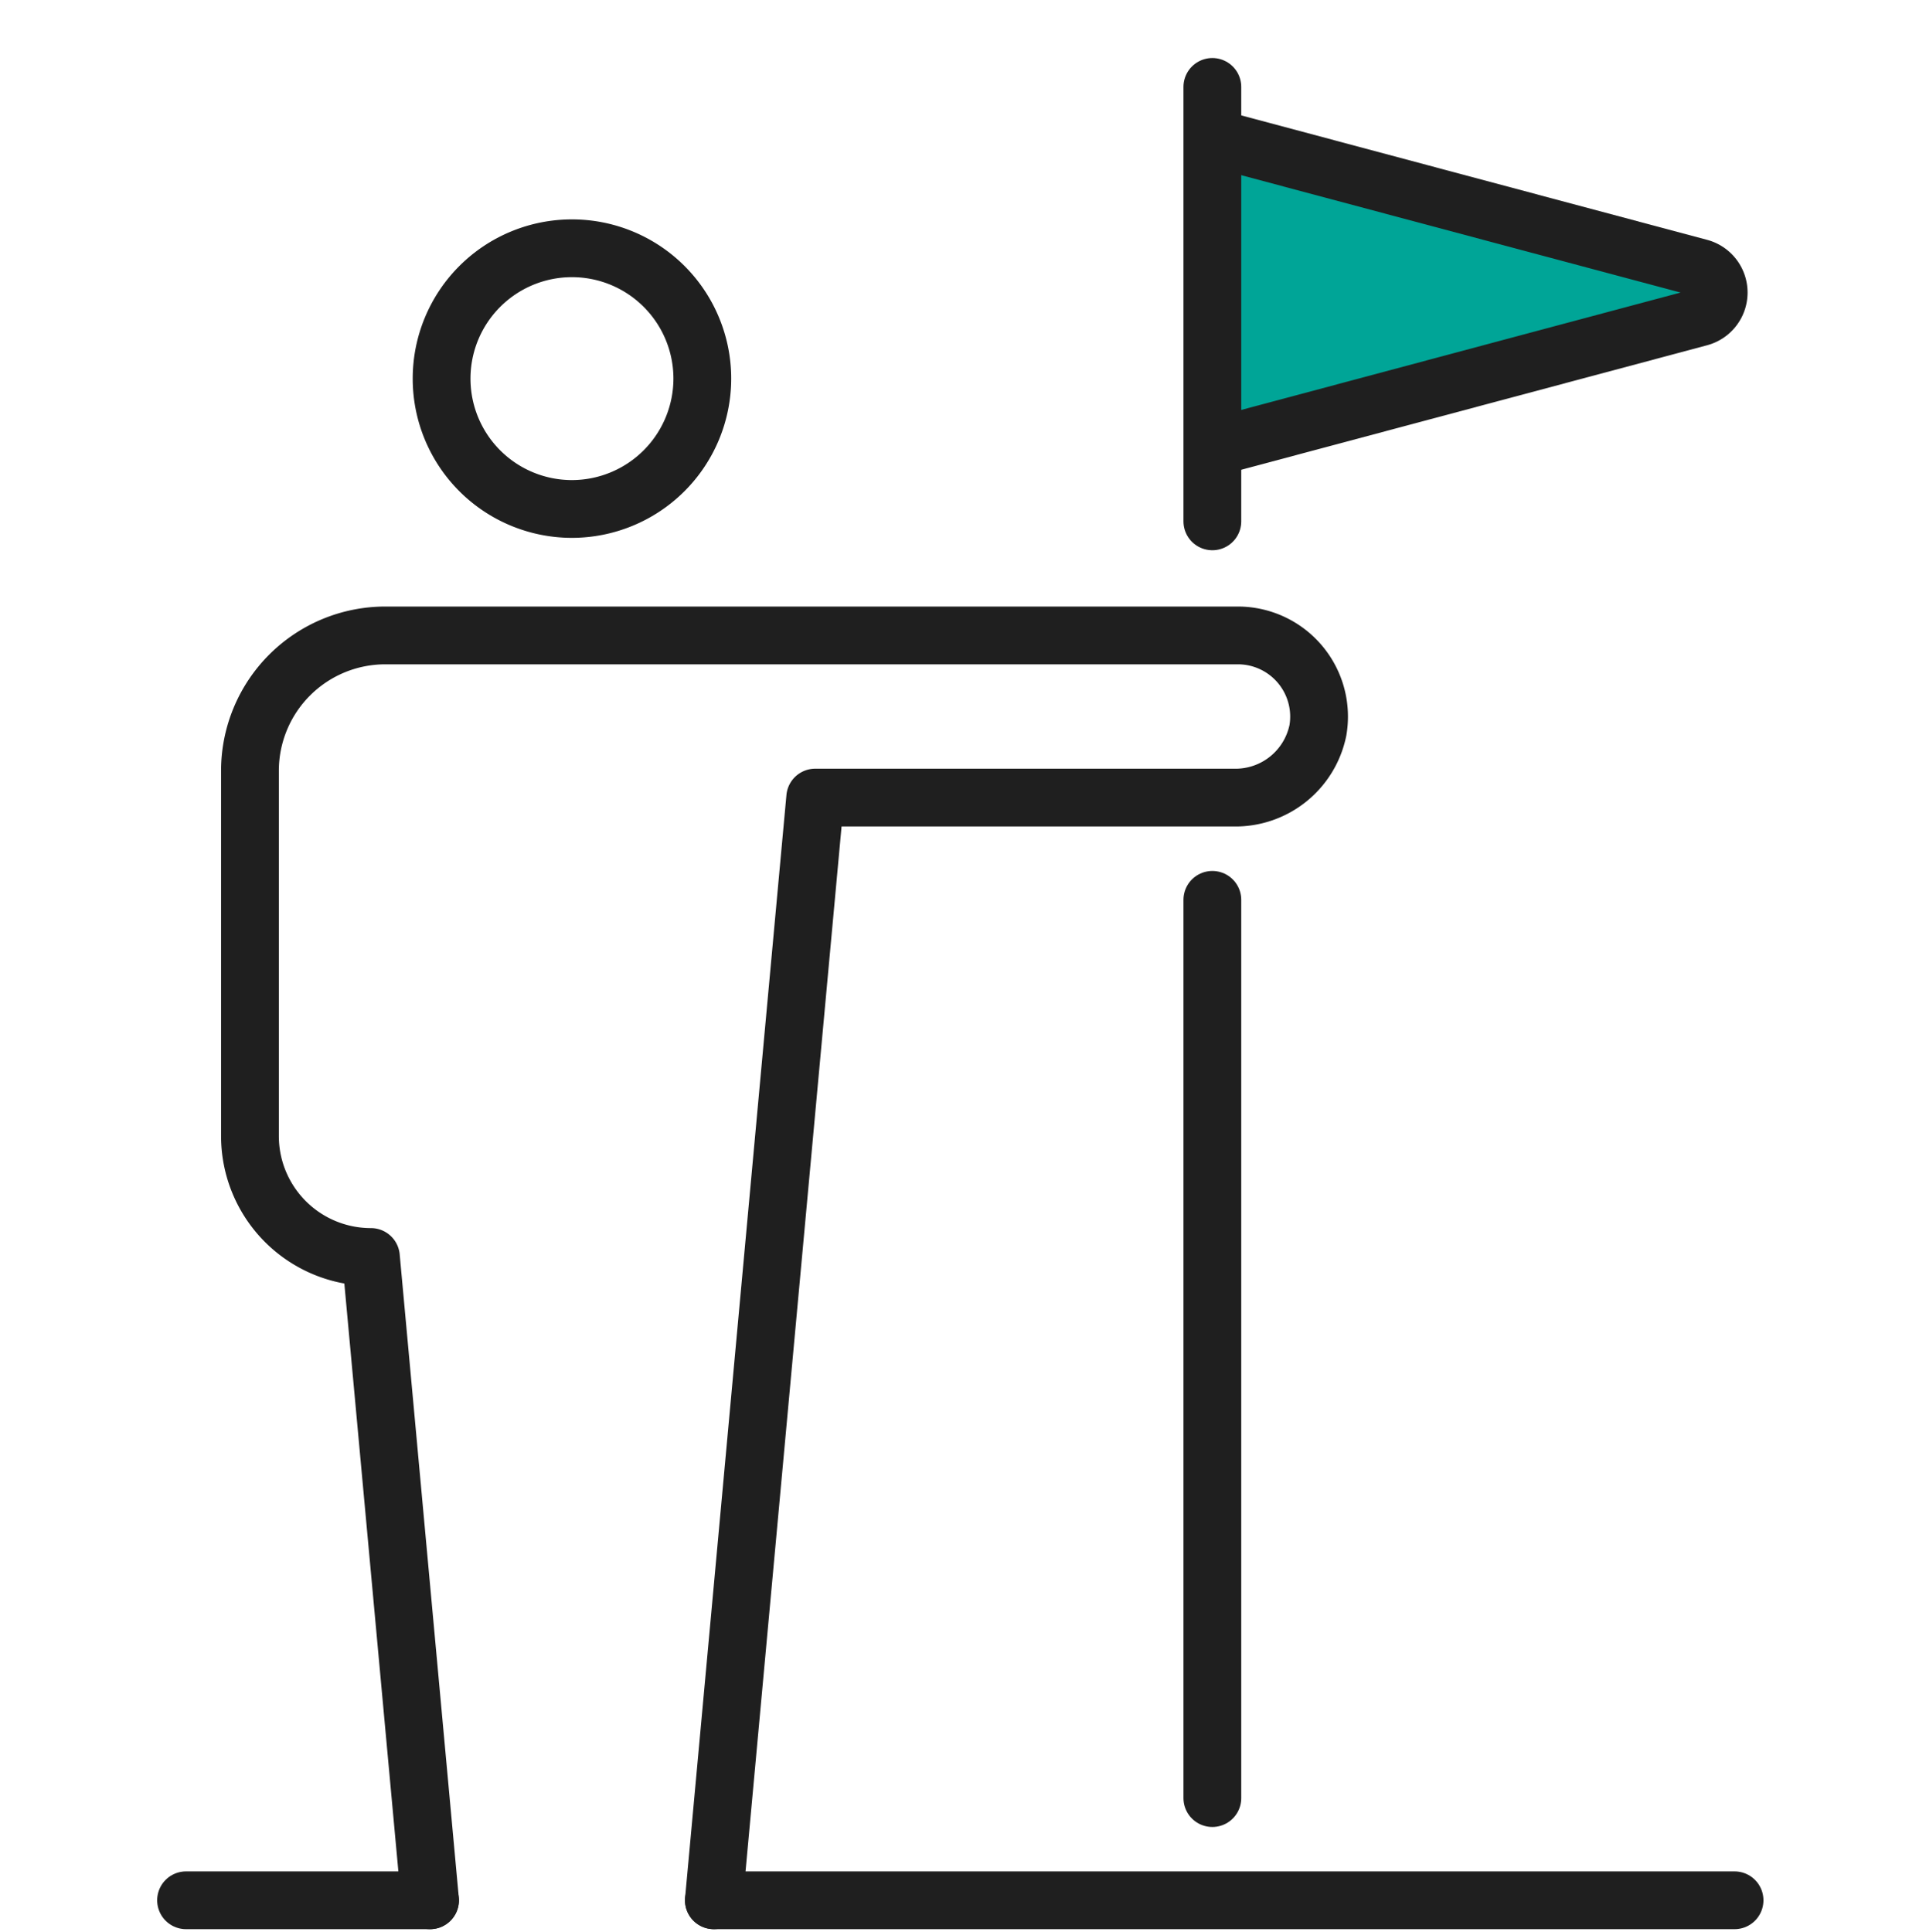 <svg xmlns="http://www.w3.org/2000/svg" width="60" height="60.183" viewBox="0 0 60 60.183">
  <g id="icon_60_vision03" data-name="icon/60/vision03" transform="translate(5)">
    <rect id="base" width="60" height="60" transform="translate(-5)" fill="none"/>
    <g id="icon">
      <path id="패스_30591" data-name="패스 30591" d="M41.147,15.04l15.17-4.054a.8.8,0,0,0,0-1.551L41.147,5.382" transform="translate(-8.379 -1.096)" fill="#00a597" stroke="#1f1f1f" stroke-linejoin="round" stroke-width="1.8"/>
      <path id="패스_30597" data-name="패스 30597" d="M0,0V13.535" transform="translate(32.768 2.708)" fill="none" stroke="#1f1f1f" stroke-linecap="round" stroke-width="1.8"/>
      <line id="선_1179" data-name="선 1179" y2="27.985" transform="translate(32.768 28.035)" fill="none" stroke="#1f1f1f" stroke-linecap="round" stroke-linejoin="round" stroke-width="1.8"/>
      <line id="선_1180" data-name="선 1180" x2="7.601" transform="translate(0.796 59.204)" fill="none" stroke="#1f1f1f" stroke-linecap="round" stroke-linejoin="round" stroke-width="1.8"/>
      <line id="선_1181" data-name="선 1181" x2="31.796" transform="translate(17.24 59.204)" fill="none" stroke="#1f1f1f" stroke-linecap="round" stroke-linejoin="round" stroke-width="1.8"/>
      <path id="패스_30593" data-name="패스 30593" d="M15.057,17.835a4.061,4.061,0,1,1,4.061-4.061A4.066,4.066,0,0,1,15.057,17.835Z" transform="translate(-2.239 -1.978)" fill="none" stroke="#1f1f1f" stroke-linecap="round" stroke-linejoin="round" stroke-width="1.8"/>
      <path id="패스_30596" data-name="패스 30596" d="M17.952,64.265,21.109,29.91H34.142a2.621,2.621,0,0,0,2.628-2.1,2.529,2.529,0,0,0-2.493-2.952H7.717A4.217,4.217,0,0,0,3.5,29.073V40.455a3.768,3.768,0,0,0,3.768,3.768L9.11,64.265" transform="translate(-0.713 -5.061)" fill="none" stroke="#1f1f1f" stroke-linecap="round" stroke-linejoin="round" stroke-width="1.8"/>
    </g>
  </g>
</svg>
